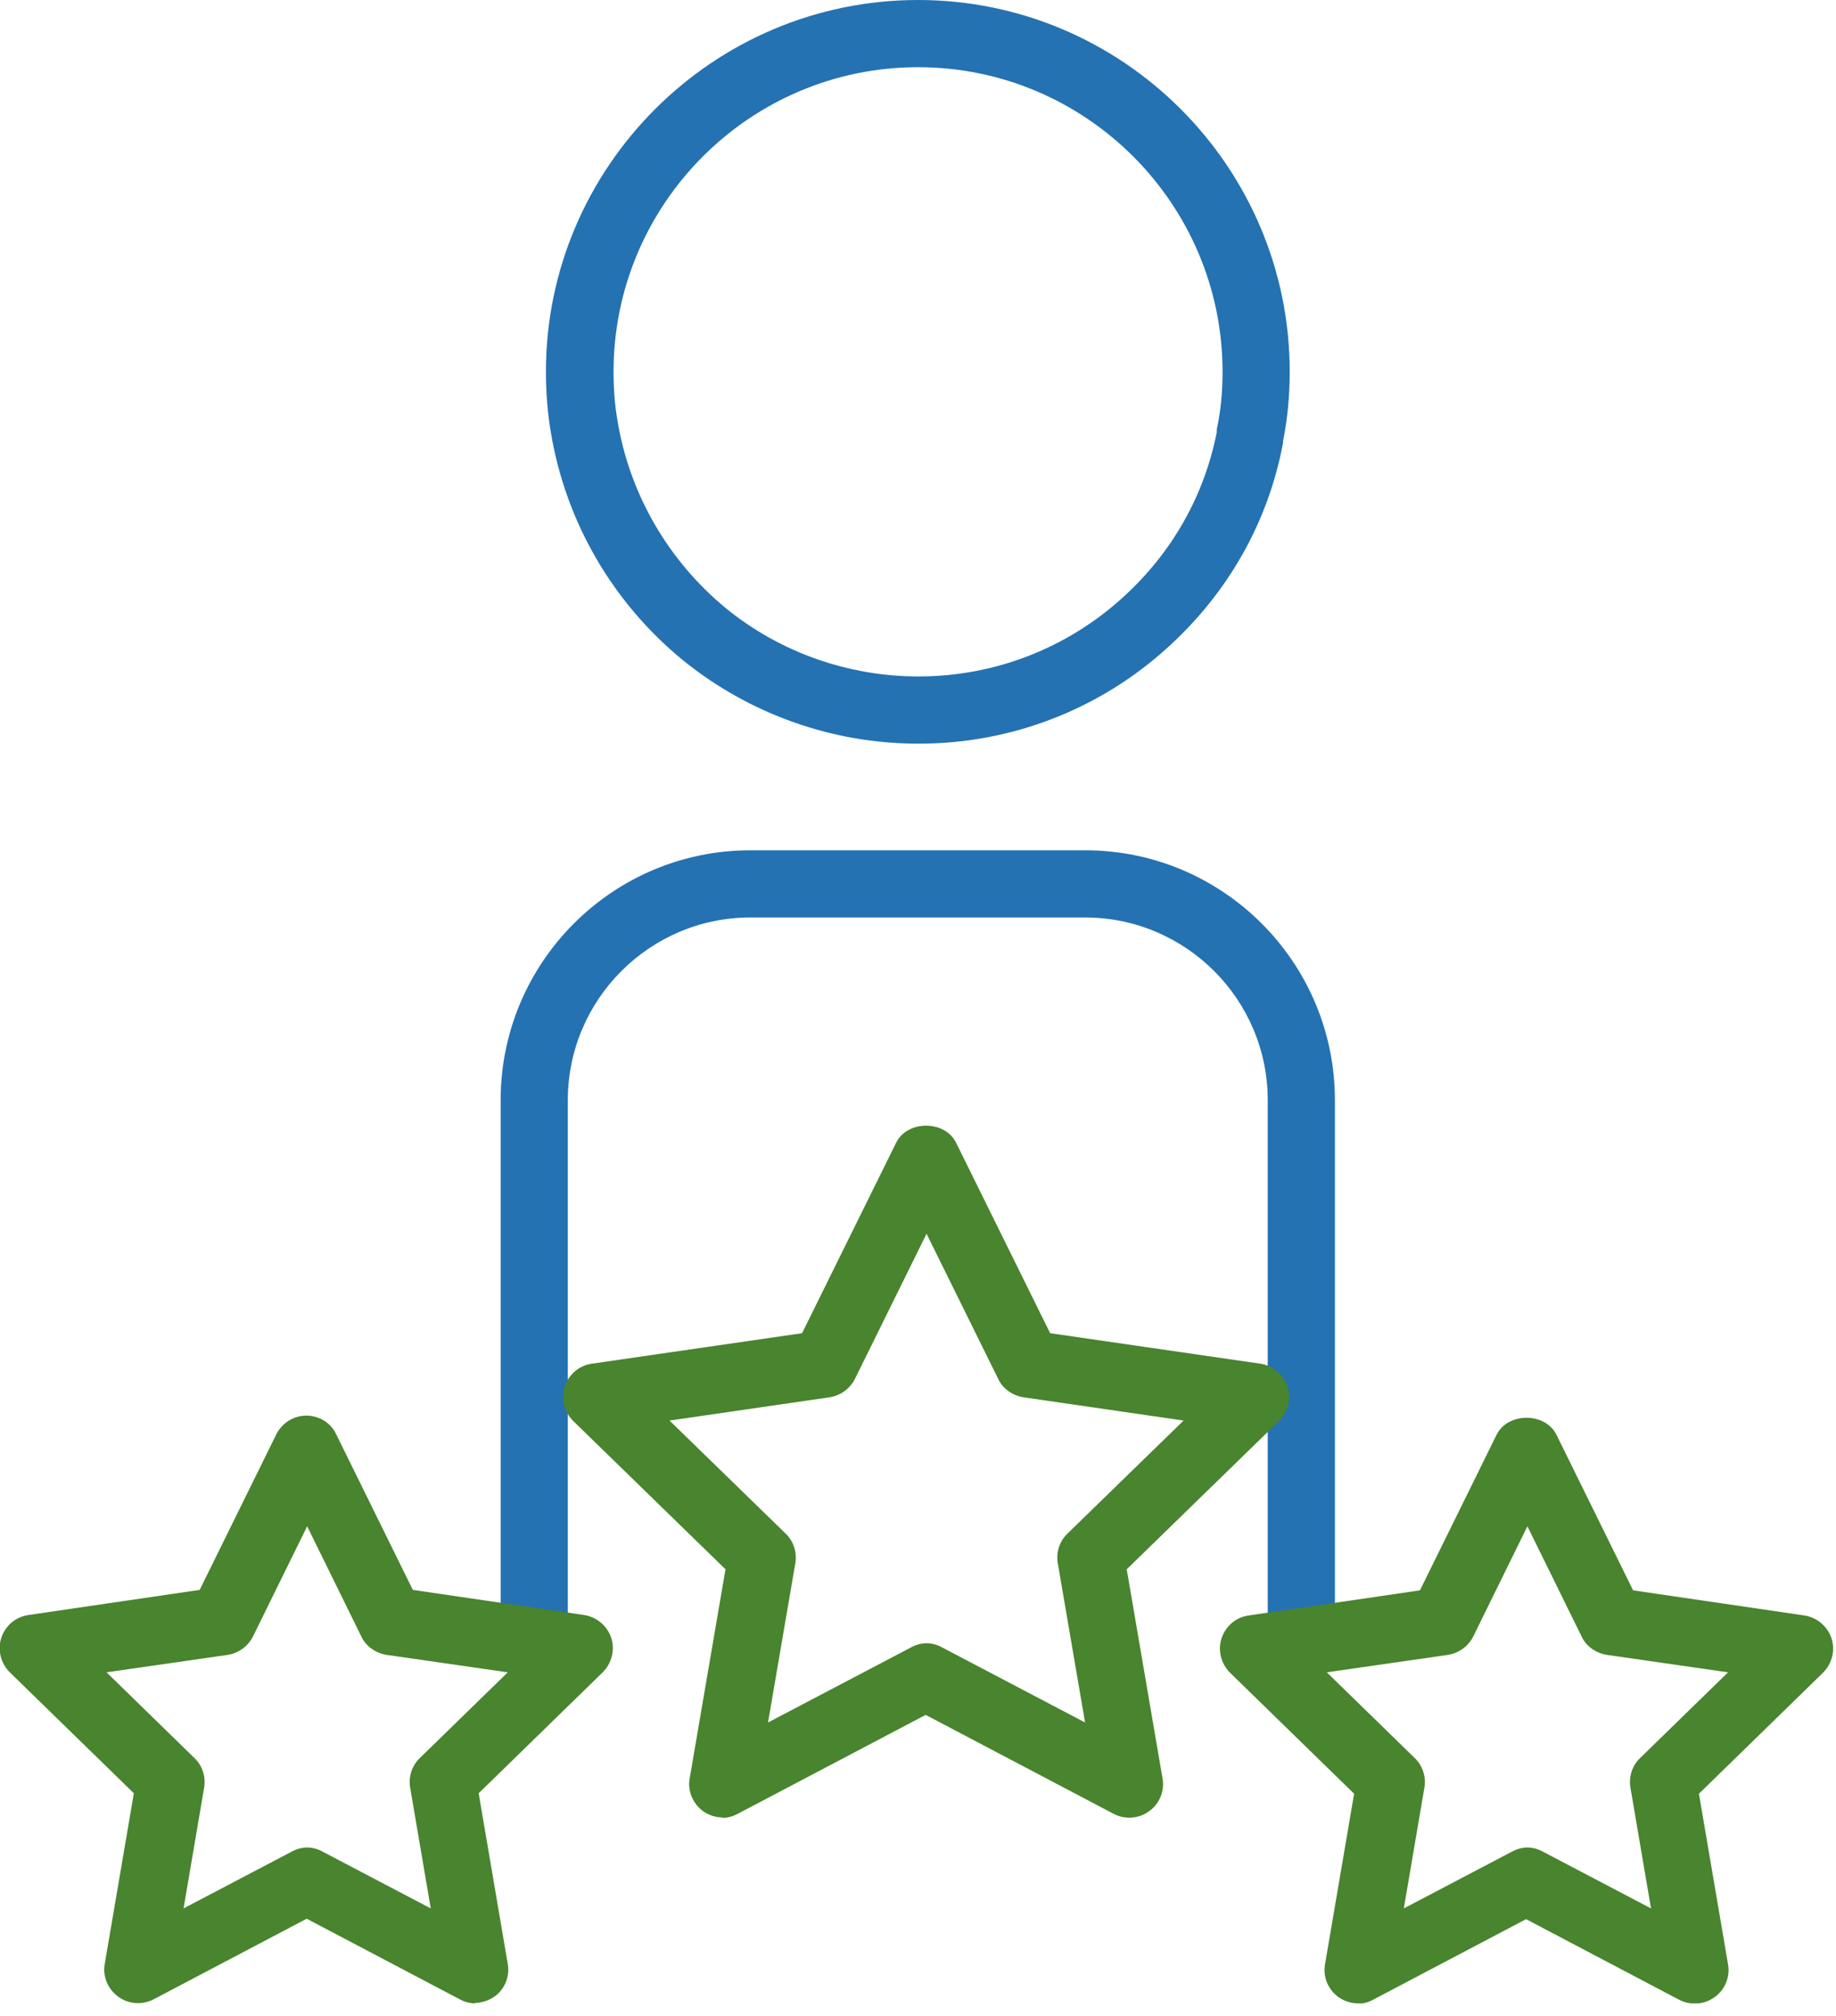 <svg width="41" height="45" viewBox="0 0 41 45" fill="none" xmlns="http://www.w3.org/2000/svg">
<g clip-path="url(#clip0_7064_66734)">
<path d="M20.501 16.6C18.591 16.6 16.731 15.94 15.241 14.73C13.671 13.44 12.631 11.64 12.301 9.65C12.231 9.24 12.191 8.78 12.191 8.3C12.191 3.73 15.921 0 20.501 0C25.081 0 28.801 3.73 28.801 8.3C28.801 8.83 28.751 9.36 28.651 9.85C28.651 9.86 28.651 9.88 28.651 9.89C28.321 11.65 27.431 13.22 26.091 14.44C24.571 15.83 22.591 16.6 20.521 16.6H20.501ZM20.501 1.5C16.751 1.5 13.701 4.55 13.701 8.3C13.701 8.7 13.731 9.06 13.791 9.4C14.061 11.03 14.921 12.51 16.201 13.57C17.411 14.56 18.941 15.1 20.511 15.1C22.211 15.1 23.831 14.47 25.081 13.33C26.171 12.34 26.891 11.07 27.171 9.65C27.171 9.63 27.171 9.61 27.171 9.59C27.261 9.18 27.301 8.75 27.301 8.3C27.301 4.55 24.251 1.5 20.501 1.5Z" fill="#2472B2"/>
<path d="M11.93 37.26C11.52 37.26 11.18 36.92 11.18 36.51V24.56C11.18 21.48 13.68 18.98 16.76 18.98H24.23C27.31 18.98 29.81 21.48 29.81 24.56V35.98C29.81 36.39 29.47 36.73 29.06 36.73C28.65 36.73 28.31 36.39 28.31 35.98V24.56C28.31 22.31 26.48 20.48 24.23 20.48H16.76C14.51 20.48 12.68 22.31 12.68 24.56V36.51C12.68 36.92 12.34 37.26 11.93 37.26Z" fill="#2472B2"/>
<path d="M16.141 40.57C15.981 40.57 15.831 40.52 15.701 40.43C15.471 40.26 15.351 39.98 15.401 39.7L16.201 35.03L12.801 31.72C12.601 31.52 12.521 31.22 12.611 30.95C12.701 30.68 12.931 30.48 13.221 30.44L17.911 29.76L20.011 25.51C20.261 25 21.101 25 21.351 25.51L23.451 29.76L28.141 30.44C28.421 30.48 28.661 30.68 28.751 30.95C28.841 31.22 28.761 31.52 28.561 31.72L25.161 35.03L25.961 39.7C26.011 39.98 25.891 40.27 25.661 40.43C25.431 40.6 25.121 40.62 24.871 40.49L20.671 38.28L16.471 40.49C16.361 40.55 16.241 40.58 16.121 40.58L16.141 40.57ZM20.681 36.68C20.801 36.68 20.921 36.71 21.031 36.77L24.231 38.45L23.621 34.89C23.581 34.65 23.661 34.4 23.841 34.23L26.431 31.71L22.851 31.19C22.611 31.15 22.391 31 22.291 30.78L20.691 27.54L19.091 30.78C18.981 31 18.771 31.15 18.531 31.19L14.951 31.71L17.541 34.23C17.721 34.4 17.801 34.65 17.761 34.89L17.151 38.45L20.351 36.77C20.461 36.71 20.581 36.68 20.701 36.68H20.681Z" fill="#49842E"/>
<path d="M30.329 44.72C30.169 44.72 30.019 44.67 29.889 44.58C29.659 44.41 29.539 44.13 29.589 43.85L30.239 40.04L27.469 37.34C27.269 37.14 27.189 36.84 27.279 36.57C27.369 36.3 27.599 36.1 27.889 36.06L31.709 35.5L33.419 32.03C33.669 31.52 34.509 31.52 34.759 32.03L36.469 35.5L40.289 36.06C40.569 36.1 40.809 36.3 40.899 36.57C40.989 36.84 40.909 37.14 40.709 37.34L37.939 40.04L38.589 43.85C38.639 44.13 38.519 44.42 38.289 44.58C38.059 44.75 37.749 44.77 37.499 44.64L34.079 42.84L30.659 44.64C30.549 44.7 30.429 44.73 30.309 44.73L30.329 44.72ZM34.099 41.24C34.219 41.24 34.339 41.27 34.449 41.33L36.869 42.6L36.409 39.9C36.369 39.66 36.449 39.41 36.629 39.24L38.589 37.33L35.879 36.94C35.639 36.9 35.419 36.75 35.319 36.53L34.109 34.07L32.899 36.53C32.789 36.75 32.579 36.9 32.339 36.94L29.629 37.33L31.589 39.24C31.769 39.41 31.849 39.66 31.809 39.9L31.349 42.6L33.769 41.33C33.879 41.27 33.999 41.24 34.119 41.24H34.099Z" fill="#49842E"/>
<path d="M10.619 44.72C10.499 44.72 10.379 44.69 10.269 44.63L6.849 42.83L3.429 44.63C3.179 44.76 2.869 44.74 2.639 44.57C2.409 44.4 2.289 44.12 2.339 43.84L2.989 40.03L0.219 37.33C0.019 37.13 -0.061 36.83 0.029 36.56C0.119 36.29 0.349 36.09 0.639 36.05L4.459 35.49L6.169 32.02C6.299 31.76 6.559 31.6 6.839 31.6C7.129 31.6 7.389 31.76 7.509 32.02L9.219 35.49L13.039 36.05C13.319 36.09 13.559 36.29 13.649 36.56C13.739 36.83 13.659 37.13 13.459 37.33L10.689 40.03L11.339 43.84C11.389 44.12 11.269 44.41 11.039 44.57C10.909 44.66 10.749 44.71 10.599 44.71L10.619 44.72ZM6.849 41.24C6.969 41.24 7.089 41.27 7.199 41.33L9.619 42.6L9.159 39.9C9.119 39.66 9.199 39.41 9.379 39.24L11.339 37.33L8.629 36.94C8.389 36.9 8.169 36.75 8.069 36.53L6.859 34.07L5.649 36.53C5.539 36.75 5.329 36.9 5.089 36.94L2.379 37.33L4.339 39.24C4.519 39.41 4.599 39.66 4.559 39.9L4.099 42.6L6.519 41.33C6.629 41.27 6.749 41.24 6.869 41.24H6.849Z" fill="#49842E"/>
</g>
<defs>
<clipPath id="clip0_7064_66734">
<rect width="40.95" height="44.72" fill="white"/>
</clipPath>
</defs>
</svg>
